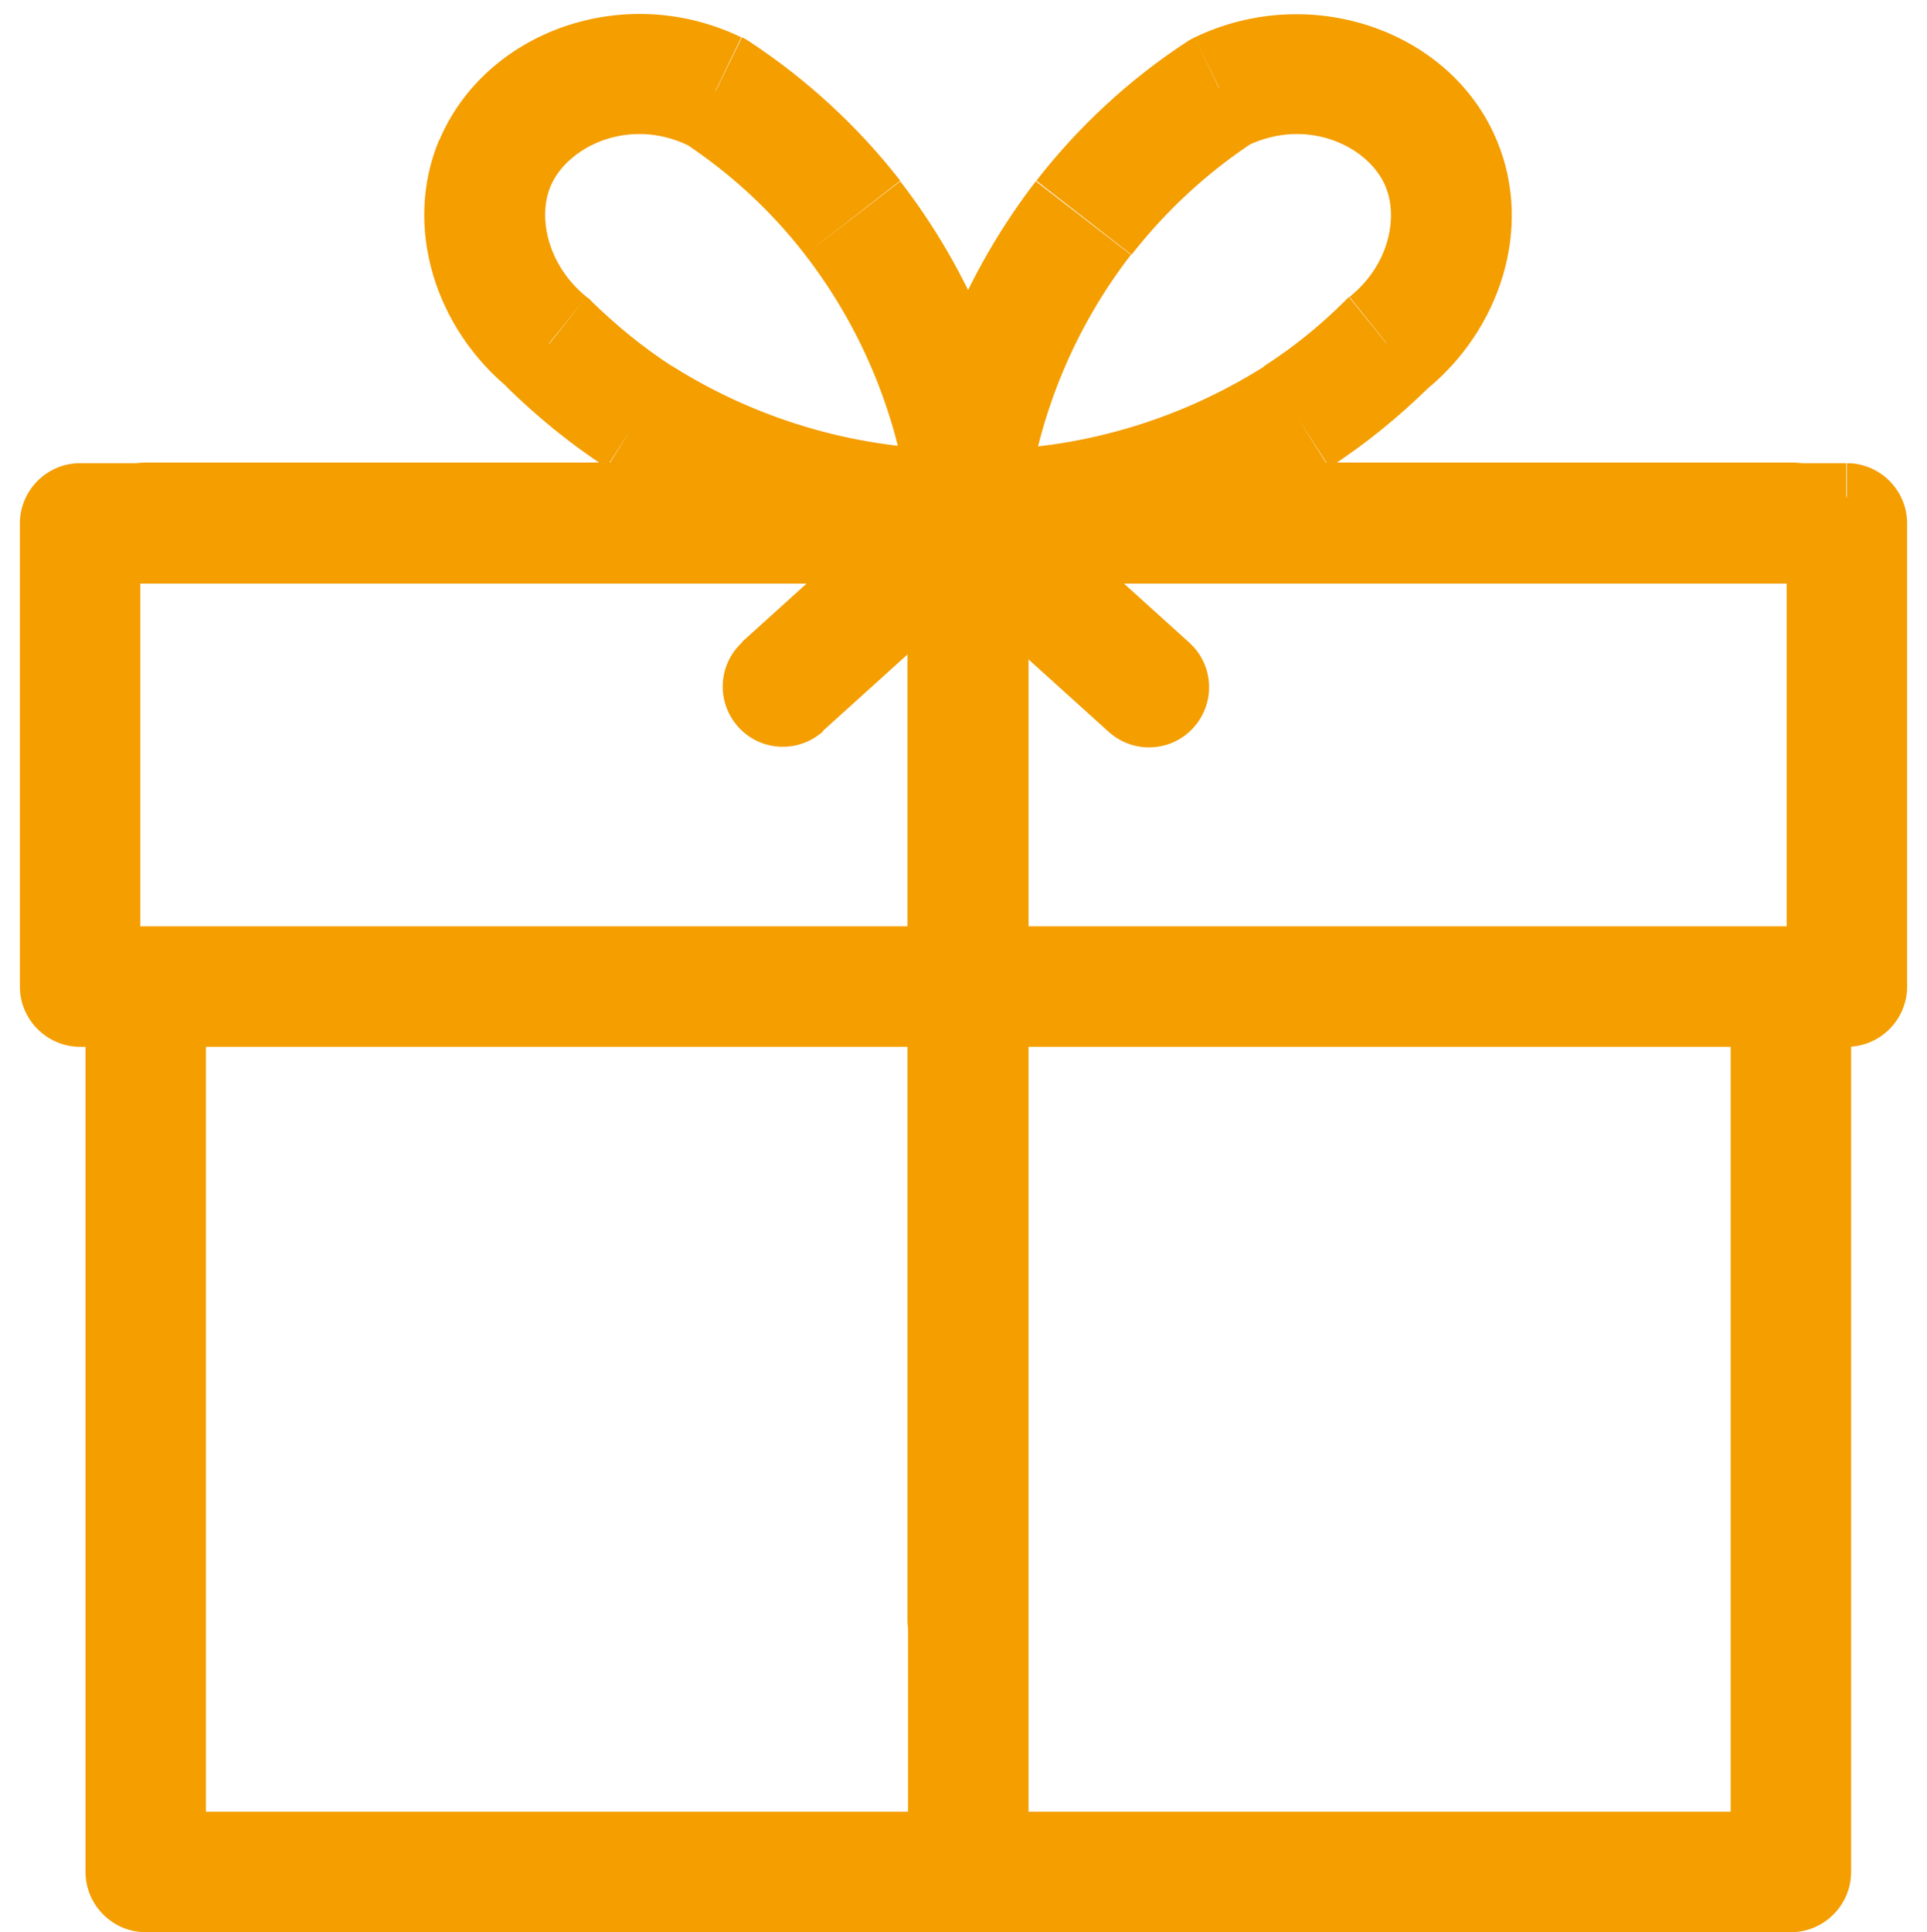 <?xml version="1.0" encoding="utf-8"?>
<!-- Generator: Adobe Illustrator 26.1.0, SVG Export Plug-In . SVG Version: 6.00 Build 0)  -->
<svg version="1.1" id="Ebene_1" xmlns="http://www.w3.org/2000/svg" xmlns:xlink="http://www.w3.org/1999/xlink" x="0px" y="0px"
	 viewBox="0 0 32 32.08" style="enable-background:new 0 0 32 32.08;" xml:space="preserve">
<style type="text/css">
	.st0{fill:#F49E00;}
</style>
<path class="st0" d="M3.42,31.08V16.53h-2v14.55H3.42z M29.74,30.08H2.42v2h27.32V30.08z M28.74,16.43v14.65h2V16.43H28.74z
	 M3.42,16.53c0-0.55-0.45-1-1-1s-1,0.45-1,1H3.42z M2.42,31.08h-1c0,0.55,0.45,1,1,1V31.08z M29.74,31.08v1c0.55,0,1-0.45,1-1H29.74
	z M30.74,16.43c0-0.55-0.45-1-1-1s-1,0.45-1,1H30.74z"/>
<path class="st0" d="M2.42,9.68h27.34v-2H2.42V9.68z M29.76,9.68c0.55,0,1-0.45,1-1c0-0.55-0.45-1-1-1V9.68z M2.42,7.68
	c-0.55,0-1,0.45-1,1c0,0.55,0.45,1,1,1V7.68z"/>
<path class="st0" d="M2.33,16.38V8.69h-2v7.69H2.33z M30.67,15.38H1.33v2h29.33V15.38z M29.67,8.69v7.69h2V8.69H29.67z M1.33,9.69
	h29.33v-2H1.33V9.69z M1.33,16.38h-1c0,0.55,0.45,1,1,1V16.38z M30.67,16.38v1c0.55,0,1-0.45,1-1H30.67z M30.67,8.69h1
	c0-0.55-0.45-1-1-1V8.69z M1.33,8.69v-1c-0.55,0-1,0.45-1,1H1.33z"/>
<path class="st0" d="M17.2,3.01c-1.13,1.47-1.86,3.2-2.12,5.03l1.98,0.28c0.21-1.49,0.8-2.9,1.72-4.09L17.2,3.01z M19.73,0.68
	C18.76,1.31,17.91,2.1,17.21,3l1.58,1.23c0.57-0.73,1.26-1.37,2.04-1.88L19.73,0.68z M24.86,2.34c-0.75-1.82-3.08-2.65-5.02-1.72
	l0.87,1.8c1.01-0.49,2.03,0.02,2.3,0.68L24.86,2.34z M23.66,6.49c1.26-1.01,1.8-2.71,1.2-4.15L23.01,3.1
	c0.21,0.51,0.06,1.3-0.6,1.83L23.66,6.49z M22.08,7.76c0.6-0.39,1.15-0.84,1.66-1.34L22.33,5c-0.41,0.41-0.86,0.77-1.34,1.08
	L22.08,7.76z M16.41,9.46c2.01-0.04,3.96-0.63,5.66-1.7L21,6.08c-1.39,0.88-2.99,1.36-4.63,1.39L16.41,9.46z M16.46,9.52l0.32-0.13
	l-0.76-1.85l-0.32,0.13L16.46,9.52z M17.07,26.9V8.6h-2v18.3H17.07z M15.08,8.04c-0.08,0.55,0.3,1.05,0.85,1.13
	c0.55,0.08,1.05-0.3,1.13-0.85L15.08,8.04z M17.99,3.62L17.21,3l0,0L17.99,3.62z M20.27,1.52l-0.43-0.9
	c-0.04,0.02-0.08,0.04-0.11,0.06L20.27,1.52z M23.93,2.72L23.01,3.1l0,0L23.93,2.72z M23.03,5.71l-0.63-0.78
	C22.38,4.95,22.35,4.98,22.33,5L23.03,5.71z M21.53,6.92l0.53,0.85l0.01-0.01L21.53,6.92z M16.39,8.46l-0.02-1
	c-0.12,0-0.25,0.03-0.36,0.08L16.39,8.46z M16.07,8.6l-0.38-0.92c-0.37,0.15-0.62,0.52-0.62,0.92H16.07z M15.07,26.9
	c0,0.55,0.45,1,1,1c0.55,0,1-0.45,1-1H15.07z"/>
<path class="st0" d="M13.37,4.23c0.92,1.19,1.51,2.6,1.72,4.09l1.98-0.28c-0.26-1.83-0.99-3.57-2.12-5.03L13.37,4.23z M11.33,2.35
	c0.78,0.51,1.47,1.14,2.04,1.88L14.95,3c-0.71-0.91-1.56-1.69-2.52-2.32L11.33,2.35z M9.14,3.1c0.27-0.66,1.3-1.17,2.3-0.68
	l0.87-1.8c-1.94-0.94-4.26-0.1-5.02,1.72L9.14,3.1z M9.74,4.93C9.09,4.4,8.93,3.61,9.14,3.1L7.29,2.33c-0.6,1.44-0.06,3.14,1.2,4.15
	L9.74,4.93z M11.16,6.08C10.68,5.77,10.23,5.4,9.82,5L8.41,6.42c0.51,0.5,1.06,0.95,1.66,1.34L11.16,6.08z M15.78,7.46
	c-1.64-0.03-3.24-0.51-4.63-1.39l-1.07,1.69c1.7,1.07,3.65,1.66,5.66,1.7L15.78,7.46z M16.46,7.67l-0.32-0.13l-0.76,1.85l0.32,0.13
	L16.46,7.67z M17.08,30.44V8.59h-2v21.85H17.08z M15.09,8.32c0.08,0.55,0.58,0.93,1.13,0.85c0.55-0.08,0.93-0.58,0.85-1.13
	L15.09,8.32z M14.16,3.62l0.79-0.61l0,0L14.16,3.62z M11.88,1.52l0.55-0.84c-0.04-0.02-0.07-0.05-0.11-0.06L11.88,1.52z M8.22,2.72
	L9.14,3.1l0,0L8.22,2.72z M9.12,5.71L9.82,5C9.8,4.97,9.77,4.95,9.74,4.93L9.12,5.71z M10.62,6.92l-0.54,0.84l0.01,0.01L10.62,6.92z
	 M15.76,8.46l0.38-0.92c-0.12-0.05-0.24-0.07-0.36-0.08L15.76,8.46z M16.08,8.59h1c0-0.4-0.24-0.77-0.62-0.92L16.08,8.59z
	 M15.08,30.44c0,0.55,0.45,1,1,1c0.55,0,1-0.45,1-1H15.08z"/>
<path class="st0" d="M15.4,9.43l3.01,2.72l1.34-1.48l-3.01-2.72L15.4,9.43z M18.41,12.15c0.41,0.37,1.04,0.34,1.41-0.07
	c0.37-0.41,0.34-1.04-0.07-1.41L18.41,12.15z M16.74,7.94c-0.41-0.37-1.04-0.34-1.41,0.07c-0.37,0.41-0.34,1.04,0.07,1.41
	L16.74,7.94z"/>
<path class="st0" d="M15.33,7.94l-3.01,2.72l1.34,1.48l3.01-2.72L15.33,7.94z M12.33,10.66c-0.41,0.37-0.44,1-0.07,1.41
	c0.37,0.41,1,0.44,1.41,0.07L12.33,10.66z M16.67,9.43c0.41-0.37,0.44-1,0.07-1.41c-0.37-0.41-1-0.44-1.41-0.07L16.67,9.43z"/>
</svg>
